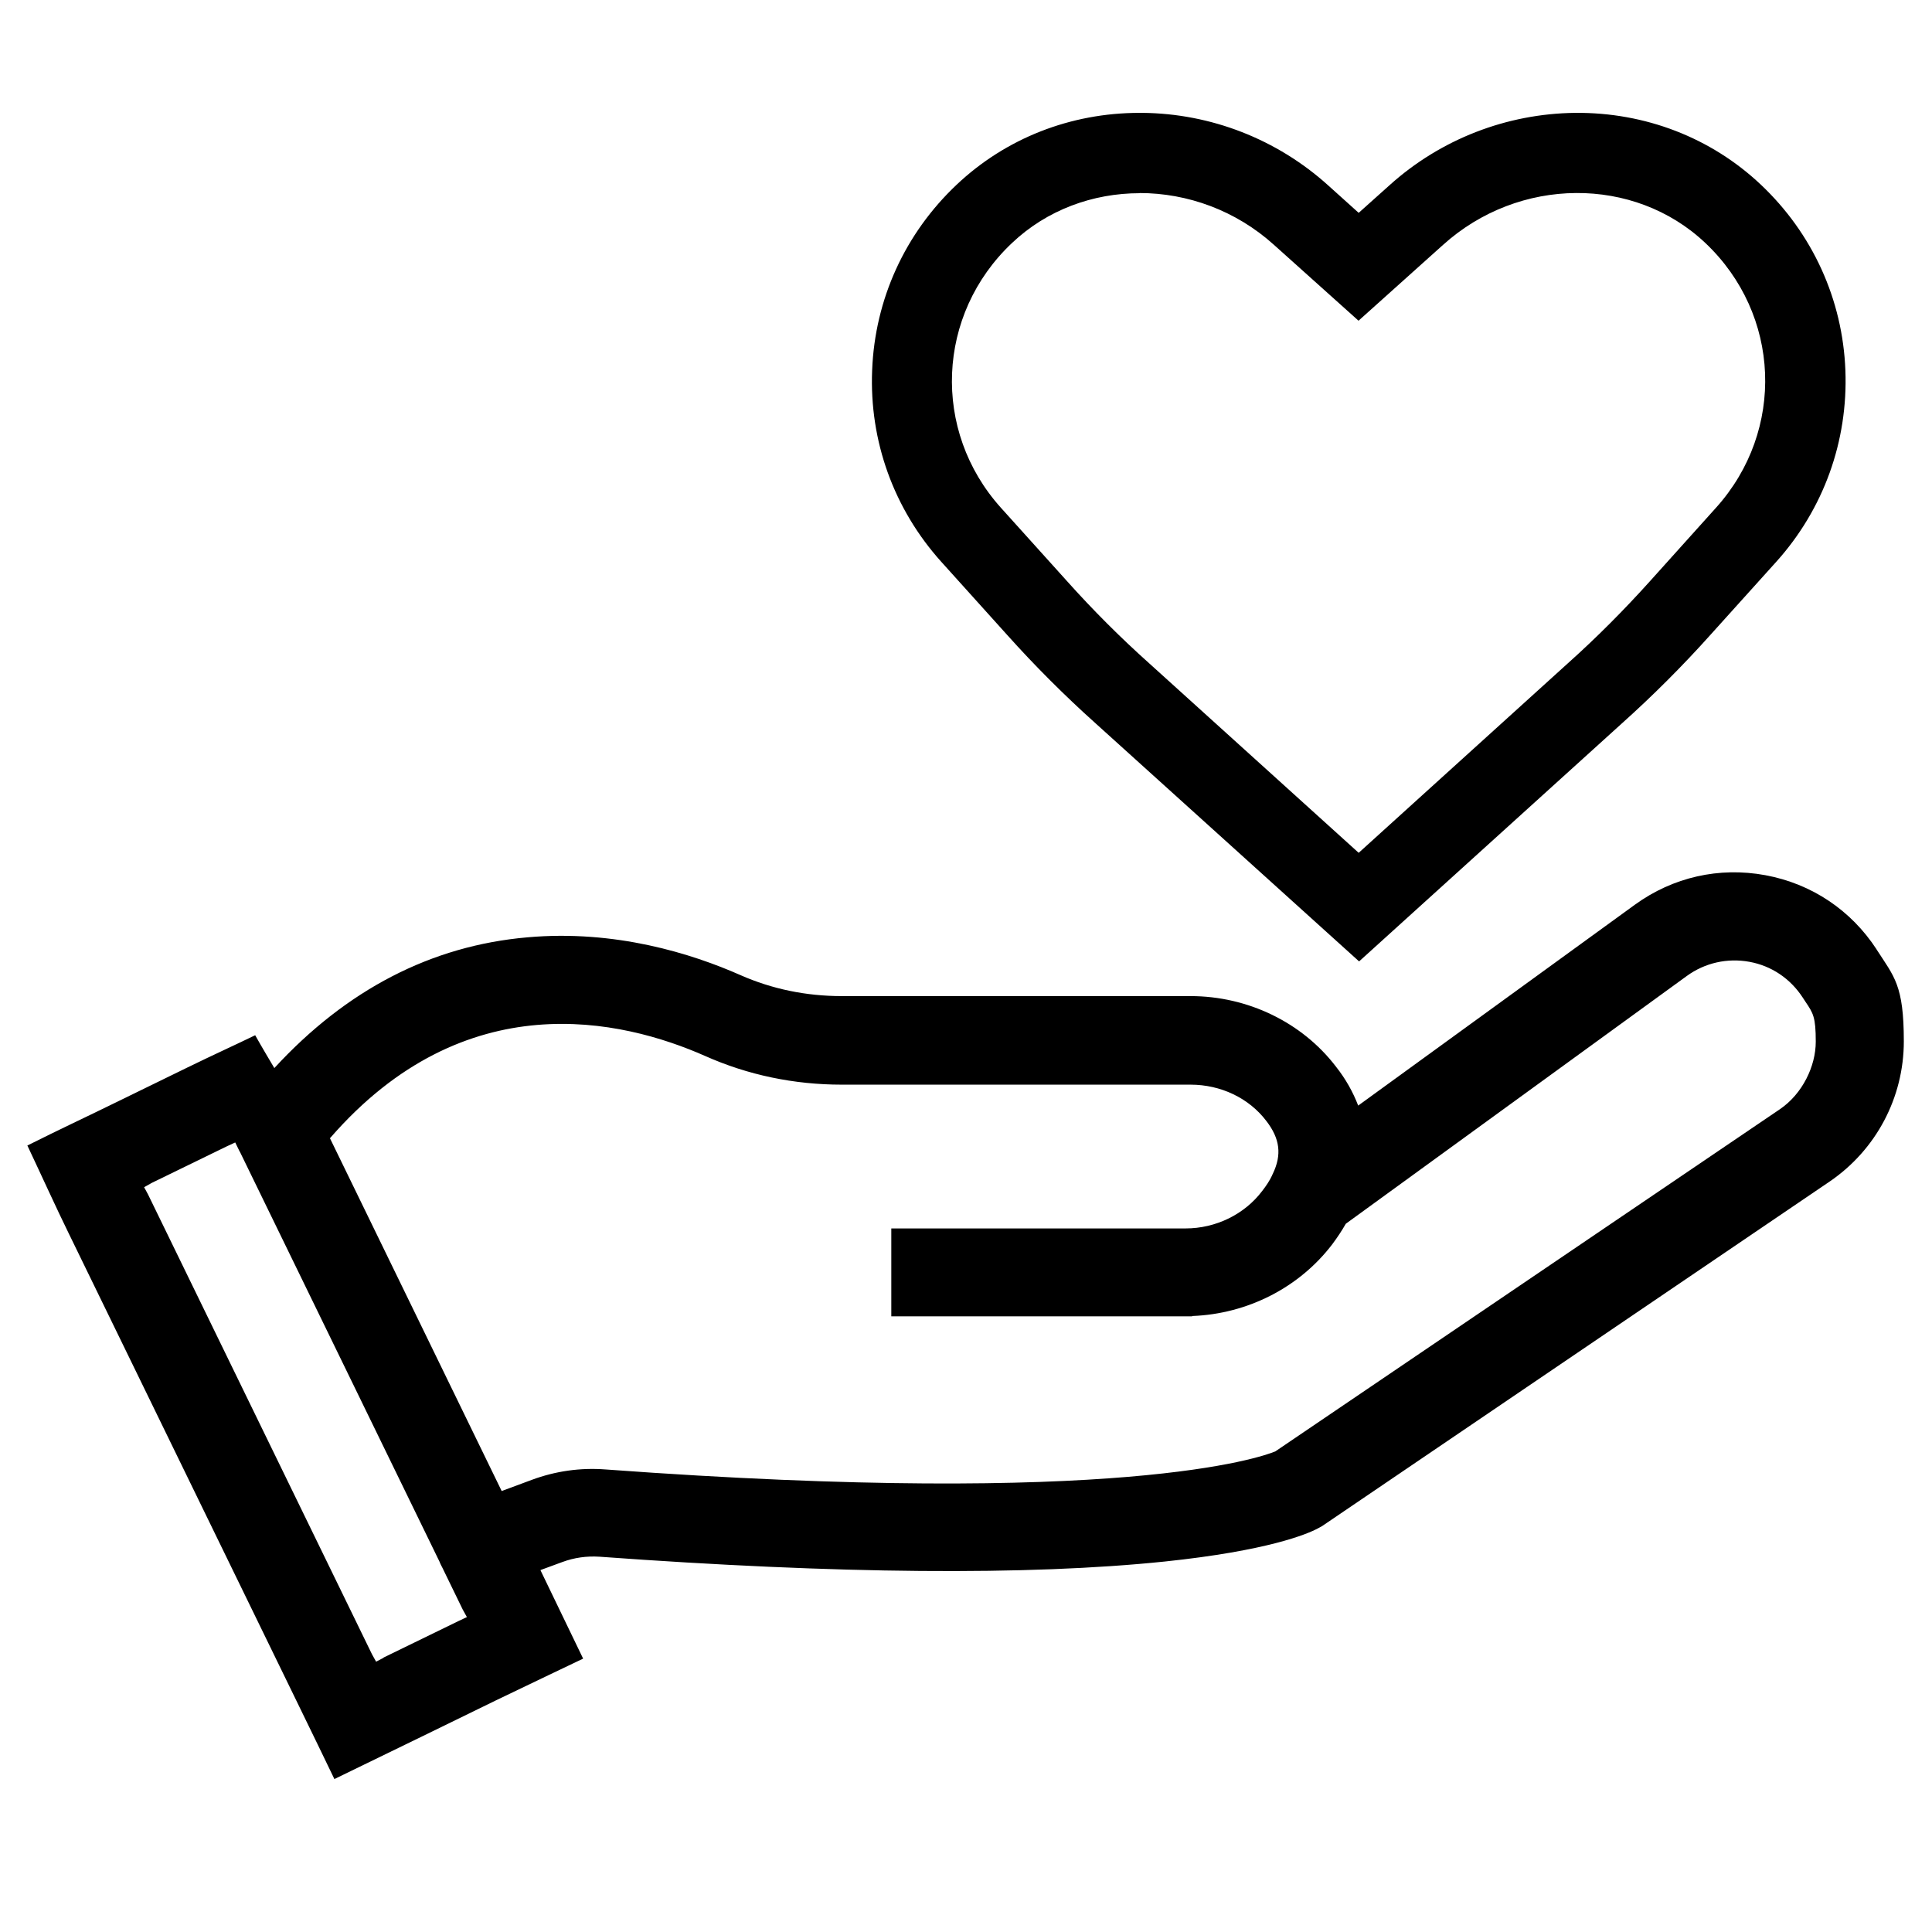<?xml version="1.0" encoding="UTF-8"?>
<svg xmlns="http://www.w3.org/2000/svg" id="Calque_1" version="1.1" viewBox="0 0 1200 1200">
  <!-- Generator: Adobe Illustrator 29.2.1, SVG Export Plug-In . SVG Version: 2.1.0 Build 116)  -->
  <path d="M1165.6,589.7c-15.9-24.4-40.4-40.8-69.1-46.1-28.7-5.3-57.4,1.2-81,18.3l-171.9,124.8c-3.2-8.3-7.7-16.5-13.9-24.3-21-27.4-54.7-43.7-90.2-43.7h-216.6c-22.2,0-43.4-4.4-62.9-13-30.3-13.4-77.9-28.4-132.5-23.5-59.6,5.2-112.3,32.5-157.1,81.2-1.5-2.5-8.1-13.6-11.9-20.4-10,4.9-27.3,12.8-41.8,19.9l-46.5,22.7c-14.4,7.1-33.5,16-53.2,25.9,7.3,15.4,18.5,40,25.6,54.4l139,285.3c7.1,14.4,26.1,53.8,26.1,53.8,0,0,45.7-22.2,53.9-26.2l46.5-22.7c15.3-7.4,54.1-25.9,54.1-25.9,0,0-19.3-39.9-26.3-54.5l-.2-.5,13.6-5c7.3-2.7,15-3.8,23-3.3,148,10.8,266.2,11.8,351.1,3,64.2-6.7,88.6-17.1,95-20.5,1.2-.6,2.2-1.2,2.9-1.6l315.1-213.9c28.9-19.7,46.1-52.2,46.1-87.1s-5.9-40-17-57.2h0ZM238.2,1029.7c-1.3.7-4.6,2.4-4.6,2.4,0,0-1.8-3.3-2.6-4.7l-139-285.4h0c-.7-1.4-2.5-4.6-2.5-4.6,0,0,3.4-1.9,4.8-2.7l46.6-22.7c.9-.4,5.2-2.4,5.2-2.4,0,0,1.5,3.1,2.2,4.5.3.6.5,1.1.8,1.5l123.9,254.4c.5,1.4,1.2,2.6,1.8,3.8l12.6,25.9c.9,1.6,2.6,4.7,2.6,4.7,0,0-3.4,1.6-5.1,2.4l-46.6,22.7h0ZM205.1,706.8c83.8-96.4,181.1-73.8,232.9-50.9,26.5,11.8,55.1,17.8,84.9,17.8h216.6c18.7,0,36.2,8.3,47,22.5,8.5,11,9.8,21,4,33-.2.3-.3.6-.4.9-1.5,3.2-3.6,6.4-6.1,9.6h0c-11,14.6-28.9,23.3-47.6,23.3h-182.8v54.6h186.8l.2-.2c34.3-1.3,66.5-17.7,87-44.7,3.2-4.3,5.9-8.4,8.3-12.6l211.8-153.9c11.3-8.2,25.2-11.3,38.9-8.8,13.7,2.5,25.4,10.4,33.1,22.2.6,1,1.2,1.8,1.7,2.6,4.8,7.1,6.4,9.5,6.4,24.8s-8.3,32.4-22.2,41.9l-313.5,212.6c-9,3.7-96.5,34.7-416,11.2-15.6-1.2-31.1,1-45.9,6.5l-18.6,6.9-106.7-219.2h0Z"></path>
  <path d="M844.1,597.1l-163.6-147.8c-19.3-17.3-37.8-35.8-55-55l-40.9-45.4c-29.4-32.7-44.7-74.9-42.9-118.9,1.7-44.1,20.4-85,52.5-115.3,30.5-28.8,70.7-44.6,113.6-44.6s1.2,0,1.8,0c42.6.4,83.6,16.4,115.3,45l19,17.1,19.1-17.1c31.7-28.6,72.7-44.5,115.3-45,43.5-.4,84.5,15.4,115.4,44.6,32.1,30.3,50.8,71.3,52.5,115.3,1.7,44-13.5,86.2-42.9,118.9l-41,45.5c-17.2,19.2-35.7,37.7-54.9,54.9l-163.2,147.8ZM707.9,120c-29,0-57.6,10.3-79.4,31-46.9,44.3-49.9,116.5-6.8,164.4l41,45.5c16.1,18,33.3,35.2,51.2,51.2h0c0,0,130,117.6,130,117.6l129.8-117.6c17.9-16,35.1-33.3,51.2-51.2l41-45.6c43.1-47.9,40.2-120.1-6.7-164.4-44.2-41.8-115.8-41.3-162.9,1.2l-52.5,47.1-52.5-47.1c-23.8-21.5-53.9-32.2-83.5-32.2Z"></path>
</svg>
